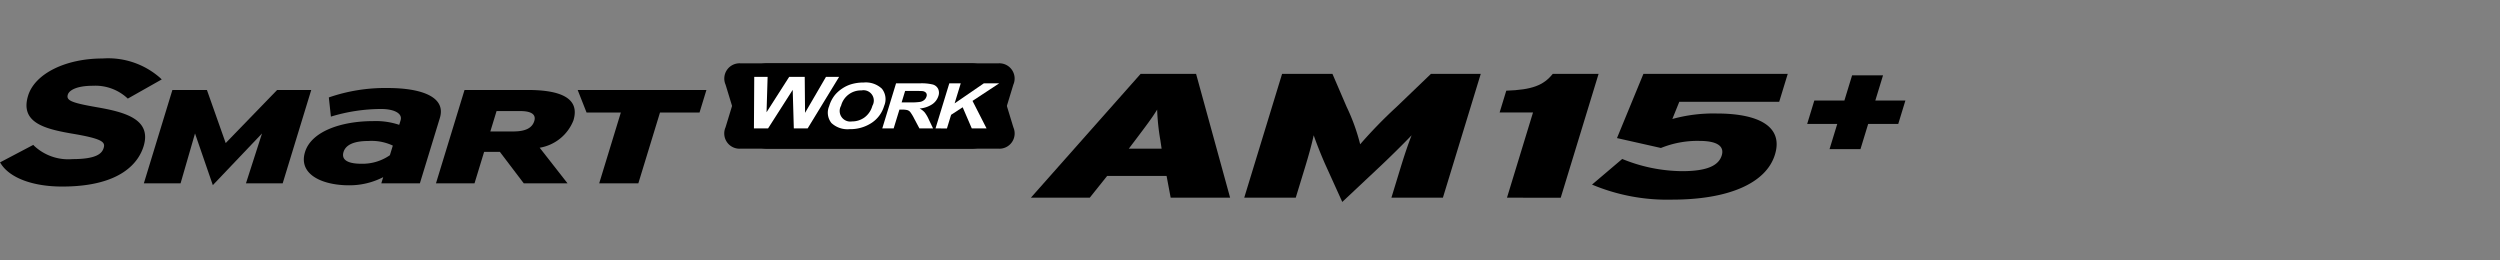 <svg xmlns="http://www.w3.org/2000/svg" xmlns:xlink="http://www.w3.org/1999/xlink" width="192" height="20" viewBox="0 0 192 20">
  <rect x="0" y="0" width="192" height="20" fill="#808080" stroke="none"/>
  <defs>
    <clipPath id="clip-path">
      <rect id="사각형_13323" data-name="사각형 13323" width="192" height="20" transform="translate(321.53 856.268)" fill="none" stroke="#707070" stroke-width="1"/>
    </clipPath>
  </defs>
  <g id="navigation_logo_AM015_" data-name="navigation logo_AM015+" transform="translate(-321.53 -856.268)" clip-path="url(#clip-path)">
    <g id="그룹_11242" data-name="그룹 11242" transform="translate(233.22 648.25)">
      <g id="그룹_11236" data-name="그룹 11236" transform="translate(88.311 212.511)">
        <g id="그룹_11232" data-name="그룹 11232" transform="translate(55.645 0.37)">
          <g id="그룹_11230" data-name="그룹 11230" transform="translate(0)">
            <path id="패스_55301" data-name="패스 55301" d="M379.115,219.221a2.407,2.407,0,0,1-2.141,1.639H359.149a1.171,1.171,0,0,1-1.138-1.639l1-3.278a2.407,2.407,0,0,1,2.141-1.639h17.825a1.171,1.171,0,0,1,1.138,1.639Z" transform="translate(-357.936 -214.304)"/>
          </g>
          <path id="패스_55302" data-name="패스 55302" d="M380.116,219.221a1.171,1.171,0,0,1-1.138,1.639H361.153a2.406,2.406,0,0,1-2.14-1.639l-1-3.278a1.171,1.171,0,0,1,1.138-1.639h17.825a2.406,2.406,0,0,1,2.14,1.639Z" transform="translate(-357.935 -214.304)"/>
          <g id="그룹_11231" data-name="그룹 11231" transform="translate(2.256 1.038)">
            <path id="패스_55303" data-name="패스 55303" d="M368.868,223.293l.024-3.958h1.027l-.082,2.719,1.739-2.719h1.193l.025,2.765,1.608-2.765h1.009l-2.416,3.958h-1.064l-.085-2.959-1.891,2.959Z" transform="translate(-368.868 -219.335)" fill="#fff"/>
            <path id="패스_55304" data-name="패스 55304" d="M396.509,223.258a2.447,2.447,0,0,1,.47-.888,2.643,2.643,0,0,1,.55-.475,2.543,2.543,0,0,1,.657-.312,3.33,3.33,0,0,1,.979-.137,1.8,1.8,0,0,1,1.392.475,1.291,1.291,0,0,1,.173,1.321,2.346,2.346,0,0,1-.973,1.312,2.967,2.967,0,0,1-1.675.474,1.808,1.808,0,0,1-1.4-.471A1.268,1.268,0,0,1,396.509,223.258Zm.911-.024a.812.812,0,0,0,.841,1.2,1.62,1.62,0,0,0,.953-.3,1.649,1.649,0,0,0,.613-.9.793.793,0,0,0-.837-1.181,1.572,1.572,0,0,0-1.571,1.191Z" transform="translate(-390.73 -221.01)" fill="#fff"/>
            <path id="패스_55305" data-name="패스 55305" d="M416.625,225.2l1.059-3.463h1.847a3.581,3.581,0,0,1,.984.093.648.648,0,0,1,.4.332.724.724,0,0,1,.022.545,1.2,1.2,0,0,1-.485.644,2.057,2.057,0,0,1-.957.32,1.342,1.342,0,0,1,.381.291,2.646,2.646,0,0,1,.327.562l.324.676h-1.049l-.4-.753a3.323,3.323,0,0,0-.307-.509.473.473,0,0,0-.22-.144,1.629,1.629,0,0,0-.43-.039h-.178L417.5,225.2Zm1.488-2h.649a4.443,4.443,0,0,0,.8-.043.7.7,0,0,0,.291-.146.55.55,0,0,0,.168-.26.3.3,0,0,0-.031-.282.424.424,0,0,0-.289-.136q-.1-.012-.636-.012h-.685Z" transform="translate(-406.769 -221.238)" fill="#fff"/>
            <path id="패스_55306" data-name="패스 55306" d="M436.441,225.2l1.059-3.463h.878l-.47,1.538,2.243-1.538h1.18l-2.049,1.349,1.079,2.114h-1.135l-.7-1.625-.888.579-.32,1.047Z" transform="translate(-422.495 -221.238)" fill="#fff"/>
          </g>
        </g>
        <g id="그룹_11234" data-name="그룹 11234">
          <path id="패스_55307" data-name="패스 55307" d="M95.739,216.251c-1.942-.337-2.357-.517-2.221-.963.1-.33.66-.683,1.93-.683a3.615,3.615,0,0,1,2.608.922l.069.064,2.607-1.474-.13-.123a6.036,6.036,0,0,0-4.42-1.484c-2.851,0-5.2,1.175-5.714,2.857-.625,2.045,1.225,2.542,3.346,2.908,2.4.4,2.594.659,2.457,1.108-.122.4-.5.855-2.395.855a3.829,3.829,0,0,1-2.945-1.022l-.065-.071-2.555,1.345.086.131c.711,1.08,2.463,1.724,4.685,1.724,4.62,0,5.9-1.939,6.256-3.094C99.973,217.17,97.908,216.628,95.739,216.251Z" transform="translate(-88.311 -212.511)"/>
          <g id="그룹_11233" data-name="그룹 11233" transform="translate(11.048 2.267)">
            <path id="패스_55308" data-name="패스 55308" d="M149.686,231.4l1.233-3.831-3.778,3.97-1.368-3.97-1.109,3.831h-2.82l2.192-7.17h2.651l1.442,4.077,3.95-4.077h2.62l-2.193,7.17Z" transform="translate(-141.845 -224.08)"/>
            <path id="패스_55309" data-name="패스 55309" d="M207.318,230.819l.147-.478a5.646,5.646,0,0,1-2.63.627c-2.025,0-3.907-.819-3.376-2.554.484-1.585,2.776-2.376,5.234-2.376a5.666,5.666,0,0,1,2,.286l.109-.355c.155-.506-.468-.862-1.5-.862a13.34,13.34,0,0,0-3.854.586l-.16-1.473a13.232,13.232,0,0,1,4.507-.724c2.623,0,4.514.686,4.021,2.3l-1.536,5.023Zm.885-2.9a3.822,3.822,0,0,0-1.875-.354c-1.074,0-1.737.274-1.912.848-.154.506.158.9,1.377.9a3.675,3.675,0,0,0,2.184-.656Z" transform="translate(-189.083 -223.497)"/>
            <path id="패스_55310" data-name="패스 55310" d="M257.288,231.4l-1.835-2.417h-1.209l-.738,2.417h-2.96l2.193-7.17h4.849c2.541,0,4.035.635,3.515,2.335a3.376,3.376,0,0,1-2.593,2.1l2.14,2.736Zm-.272-5.552H255.2l-.479,1.567h1.767c.976,0,1.451-.287,1.608-.8C258.236,226.167,257.962,225.85,257.016,225.85Z" transform="translate(-228.112 -224.08)"/>
            <path id="패스_55311" data-name="패스 55311" d="M309.605,225.962l-1.664,5.44h-3.006l1.663-5.44h-2.633l-.682-1.731h9.887l-.529,1.731Z" transform="translate(-269.966 -224.08)"/>
          </g>
        </g>
        <g id="그룹_11235" data-name="그룹 11235" transform="translate(79.17 1.181)">
          <path id="패스_55312" data-name="패스 55312" d="M482.659,227.744l-.315-1.671H477.78l-1.336,1.671h-4.522l8.428-9.509h4.26l2.614,9.509Zm-.788-4.388a17.21,17.21,0,0,1-.251-2.377c-.391.639-.792,1.168-1.705,2.377l-.474.625h2.522Z" transform="translate(-471.922 -218.235)"/>
          <path id="패스_55313" data-name="패스 55313" d="M562.628,227.744l.694-2.269c.287-.937.57-1.793.859-2.526-.673.706-1.791,1.806-2.521,2.486l-2.805,2.635-1.194-2.635c-.314-.679-.76-1.779-1-2.486-.16.733-.4,1.589-.686,2.526l-.694,2.269h-3.956l2.907-9.509H558.1l1.093,2.54a15.049,15.049,0,0,1,1.036,2.867,35.832,35.832,0,0,1,2.789-2.867l2.646-2.54h3.826l-2.907,9.509Z" transform="translate(-534.939 -218.235)"/>
          <path id="패스_55314" data-name="패스 55314" d="M646.928,227.744l2-6.547h-2.565l.511-1.671c1.976-.068,2.863-.408,3.568-1.29h3.521l-2.907,9.509Z" transform="translate(-610.363 -218.235)"/>
          <path id="패스_55315" data-name="패스 55315" d="M686.886,227.893a14.923,14.923,0,0,1-6.146-1.155l2.32-1.969a12.354,12.354,0,0,0,4.6.937c1.957,0,2.811-.448,3.043-1.209.224-.733-.4-1.114-1.7-1.114a7.444,7.444,0,0,0-2.97.543l-3.376-.76,2.03-4.931h11.084l-.656,2.146h-7.673l-.533,1.318a11.861,11.861,0,0,1,3.411-.421c3.281,0,5.118,1.032,4.47,3.151C694.115,226.643,691.211,227.893,686.886,227.893Z" transform="translate(-637.644 -218.235)"/>
        </g>
      </g>
      <g id="그룹_11241" data-name="그룹 11241" transform="translate(227.101 213.808)">
        <g id="그룹_11240" data-name="그룹 11240">
          <g id="그룹_11239" data-name="그룹 11239">
            <g id="그룹_11238" data-name="그룹 11238">
              <g id="그룹_11237" data-name="그룹 11237">
                <path id="패스_55316" data-name="패스 55316" d="M765.495,222.523l-.591,1.933h-2.375l.591-1.932H760.81l.549-1.8h2.31l.591-1.933h2.375l-.591,1.933h2.31l-.55,1.8Z" transform="translate(-760.81 -218.795)"/>
              </g>
            </g>
          </g>
        </g>
      </g>
    </g>
  </g>
</svg>
